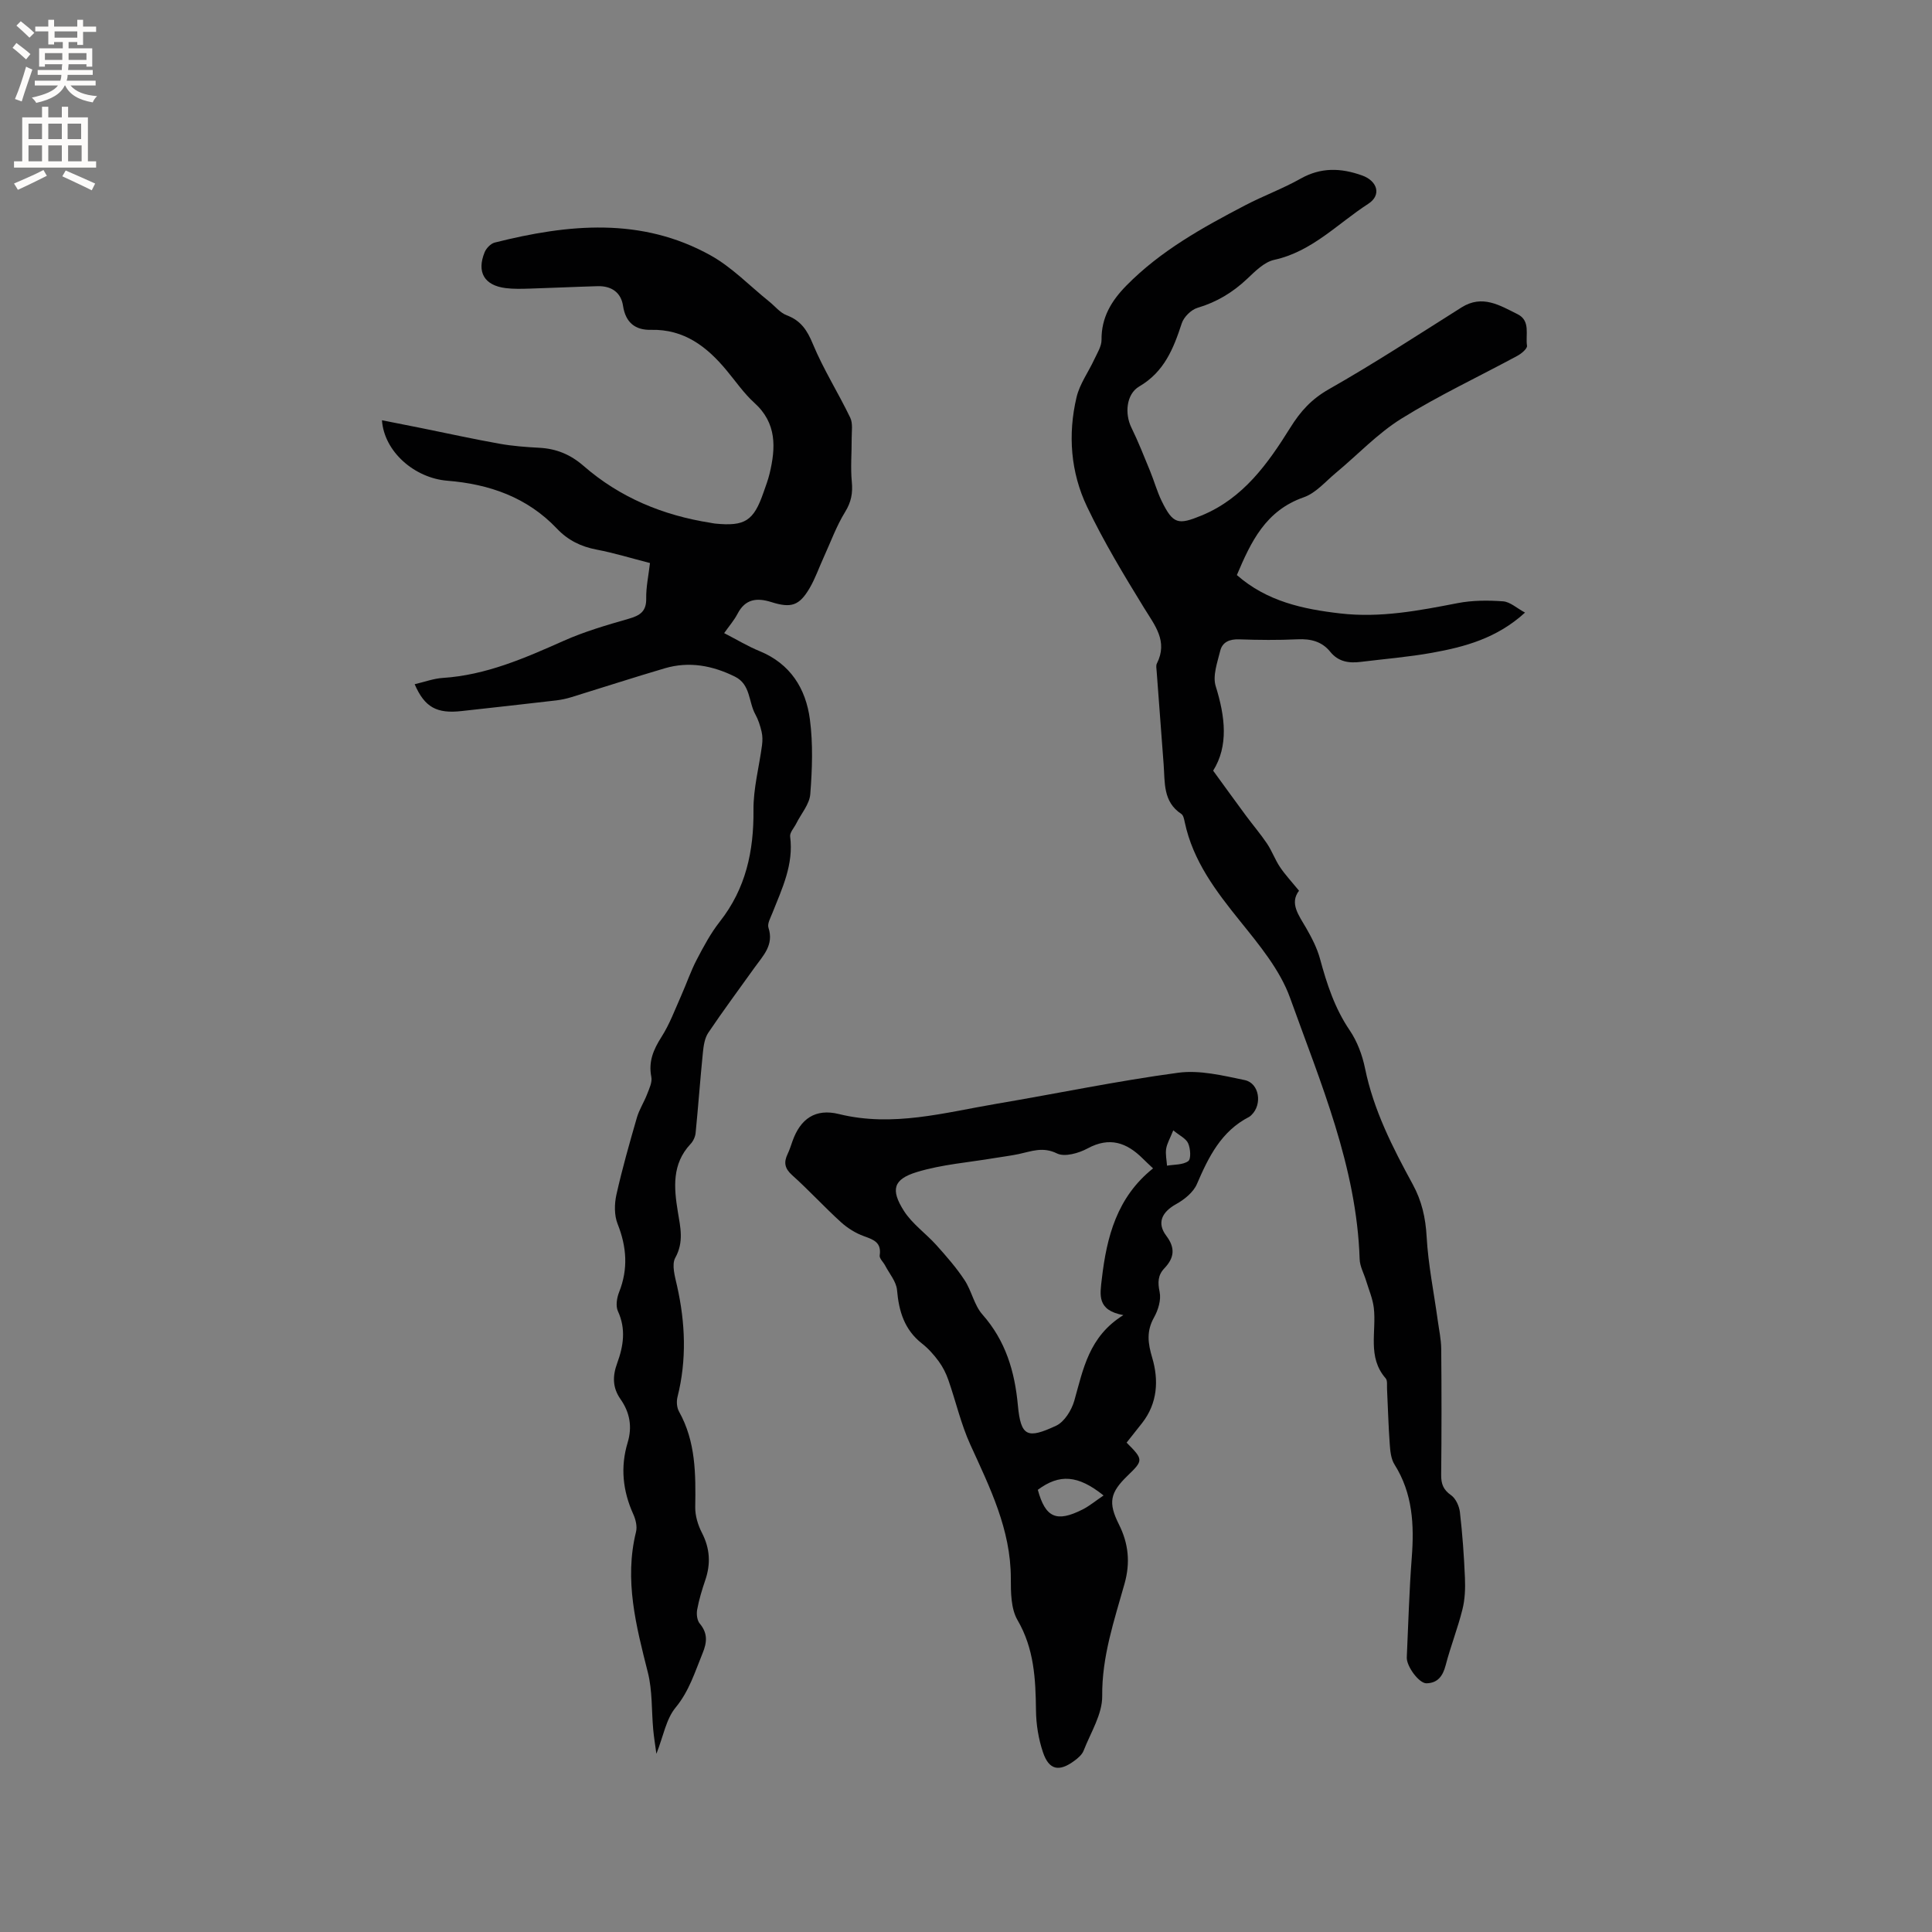 <svg enable-background="new 0 0 400 400" viewBox="0 0 400 400" xmlns="http://www.w3.org/2000/svg"><rect x="0" y="0" width="400" height="400" fill="#808080" stroke="none"/><g fill="#010102"><path d="m85.85 141.66c2.1-.49 3.93-1.18 5.8-1.3 8.97-.58 16.97-4.09 25.02-7.67 4.32-1.93 8.93-3.27 13.49-4.58 2.33-.67 3.68-1.5 3.63-4.21-.04-2.39.49-4.78.78-7.33-3.9-1-7.43-2.09-11.05-2.78-3.25-.62-5.94-1.94-8.22-4.35-6.15-6.48-13.97-9.21-22.67-9.91-6.82-.55-13.1-6.02-13.55-12.52 2.89.57 5.58 1.1 8.26 1.64 5.38 1.09 10.74 2.27 16.14 3.23 2.7.48 5.47.68 8.22.83 3.5.19 6.41 1.39 9.11 3.74 7.54 6.57 16.45 10.25 26.29 11.79.31.05.63.13.94.16 6.19.61 7.99-.54 10.03-6.43.45-1.3.95-2.59 1.27-3.93 1.28-5.35 1.51-10.42-3.14-14.62-2.18-1.97-3.89-4.48-5.79-6.76-4.08-4.91-8.78-8.53-15.62-8.37-3.27.08-5.27-1.5-5.8-4.98-.42-2.79-2.43-4.13-5.24-4.06-4.66.13-9.32.36-13.98.5-1.69.05-3.4.11-5.07-.1-4.42-.55-6.05-3.3-4.36-7.43.34-.83 1.26-1.79 2.09-2 15.18-3.82 30.36-5.34 44.72 2.67 4.43 2.47 8.09 6.32 12.09 9.53 1.21.97 2.27 2.34 3.65 2.86 2.93 1.1 4.23 3.09 5.41 5.95 2.18 5.25 5.26 10.11 7.73 15.24.58 1.2.29 2.85.3 4.29.02 3.01-.26 6.04.03 9.01.22 2.32-.12 4.16-1.38 6.21-1.82 2.95-3.01 6.28-4.46 9.45-.97 2.12-1.73 4.34-2.9 6.34-2.14 3.64-3.82 4.18-7.94 2.88-2.95-.93-5.37-.67-6.97 2.41-.72 1.38-1.77 2.58-2.78 4.02 2.63 1.35 4.91 2.74 7.34 3.73 6.38 2.62 9.57 7.76 10.41 14.13.67 5.08.48 10.34.08 15.48-.16 2.09-1.9 4.06-2.91 6.09-.45.9-1.37 1.87-1.26 2.69.76 5.79-1.67 10.77-3.69 15.87-.38.97-1.07 2.17-.8 3 1.18 3.59-1.12 5.8-2.88 8.26-3.2 4.49-6.5 8.91-9.57 13.48-.75 1.11-.98 2.68-1.12 4.07-.56 5.56-.96 11.13-1.51 16.69-.08.79-.49 1.69-1.04 2.27-3.89 4.14-3.46 9.06-2.64 14.05.53 3.21 1.28 6.25-.53 9.52-.8 1.44-.06 3.92.37 5.84 1.72 7.67 2.02 15.29.09 22.97-.24.94-.15 2.21.32 3.04 3.47 6.21 3.46 12.94 3.35 19.76-.03 1.78.56 3.72 1.38 5.32 1.67 3.24 1.86 6.42.7 9.81-.68 2-1.3 4.04-1.68 6.11-.17.92-.02 2.23.54 2.89 1.68 2 1.51 3.89.58 6.14-1.59 3.89-2.77 7.83-5.59 11.25-1.96 2.37-2.52 5.89-3.97 9.57-.26-1.94-.52-3.48-.66-5.03-.36-3.95-.15-8.03-1.11-11.82-2.42-9.6-4.92-19.09-2.45-29.1.28-1.12-.07-2.57-.57-3.67-2.18-4.82-2.69-9.75-1.17-14.79 1.01-3.33.44-6.29-1.47-9.02-1.69-2.41-1.66-4.81-.68-7.47 1.29-3.53 1.84-7.07.14-10.75-.49-1.07-.22-2.76.25-3.94 1.9-4.79 1.58-9.36-.31-14.12-.71-1.78-.68-4.12-.25-6.05 1.2-5.37 2.71-10.67 4.24-15.96.49-1.69 1.5-3.22 2.13-4.88.44-1.14 1.08-2.46.86-3.55-.63-3.19.44-5.67 2.12-8.3 1.67-2.62 2.77-5.62 4.05-8.49 1.11-2.49 1.98-5.09 3.24-7.5 1.42-2.72 2.89-5.47 4.78-7.87 5.37-6.83 7.04-14.57 6.96-23.1-.04-4.47 1.18-8.95 1.77-13.43.12-.91.12-1.89-.09-2.78-.29-1.23-.68-2.48-1.29-3.58-1.44-2.59-.96-6.2-4.23-7.82-4.63-2.29-9.45-3.21-14.48-1.74-6.5 1.91-12.94 4.01-19.41 6-1.01.31-2.05.53-3.1.66-6.51.76-13.02 1.48-19.54 2.2-5.2.6-7.71-.77-9.78-5.55z"/><path d="m256.08 119.06c6.22 5.46 13.68 7.06 21.45 7.95 8.25.95 16.23-.58 24.26-2.14 3.06-.59 6.29-.6 9.41-.37 1.46.11 2.83 1.41 4.54 2.33-5.81 5.31-12.45 7.1-19.24 8.32-4.89.88-9.87 1.28-14.81 1.89-2.42.3-4.61-.03-6.27-2.09-1.74-2.15-4.04-2.72-6.78-2.59-4.02.19-8.06.15-12.08.01-1.98-.07-3.48.55-3.93 2.39-.59 2.4-1.6 5.17-.93 7.31 1.98 6.34 2.67 12.38-.53 17.49 2.51 3.45 4.63 6.39 6.79 9.31 1.44 1.95 3.03 3.8 4.38 5.81 1.02 1.53 1.65 3.32 2.67 4.84 1.07 1.59 2.4 3.01 3.94 4.89-2.01 2.62-.04 5.1 1.5 7.77 1.15 2 2.24 4.12 2.84 6.32 1.42 5.23 3.05 10.26 6.16 14.83 1.56 2.3 2.61 5.14 3.17 7.88 1.77 8.65 5.71 16.36 9.87 23.99 1.87 3.43 2.66 6.91 2.88 10.84.32 5.78 1.5 11.52 2.29 17.27.27 1.98.71 3.97.73 5.95.08 8.69.08 17.39-.01 26.09-.02 1.87.43 3.08 2.04 4.21.98.68 1.69 2.26 1.84 3.51.52 4.52.85 9.06 1.04 13.61.09 2.18.01 4.45-.52 6.54-.97 3.9-2.46 7.66-3.47 11.55-.58 2.23-1.64 3.69-3.97 3.74-1.55.03-4.17-3.54-4.08-5.38.32-6.88.5-13.78 1.03-20.65.52-6.78.2-13.28-3.57-19.27-.74-1.17-.89-2.8-.99-4.24-.28-3.8-.37-7.62-.56-11.43-.04-.74.12-1.71-.28-2.17-3.86-4.4-1.87-9.7-2.46-14.61-.23-1.9-1.03-3.74-1.59-5.59-.45-1.5-1.3-2.98-1.34-4.49-.62-19.13-8.1-36.5-14.4-54.07-2.08-5.79-6.37-10.95-10.32-15.86-5.03-6.24-9.79-12.48-11.49-20.52-.13-.61-.28-1.44-.72-1.72-3.81-2.52-3.37-6.5-3.65-10.23-.49-6.45-.97-12.89-1.45-19.34-.04-.52-.17-1.15.05-1.57 2.33-4.61-.41-7.86-2.66-11.52-4.19-6.82-8.35-13.71-11.79-20.92-3.41-7.14-4.01-14.96-2.18-22.7.65-2.74 2.46-5.2 3.67-7.82.61-1.31 1.51-2.7 1.5-4.05-.05-4.61 2.03-8.06 5.12-11.21 7.1-7.23 15.81-12.05 24.65-16.66 3.75-1.96 7.77-3.43 11.44-5.5 4.24-2.39 8.37-2.23 12.75-.66 3.16 1.13 4.07 4.06 1.26 5.87-6.33 4.09-11.63 9.88-19.47 11.6-2.06.45-3.94 2.36-5.59 3.92-2.99 2.82-6.3 4.83-10.28 6.01-1.32.39-2.84 1.89-3.27 3.21-1.71 5.24-3.63 10.05-8.8 13.07-2.73 1.6-3.02 5.69-1.63 8.51 1.44 2.94 2.63 5.99 3.88 9.02.84 2.05 1.43 4.22 2.4 6.21 2.35 4.79 3.41 4.97 8.25 2.98 8.64-3.56 13.73-10.75 18.36-18.17 2.15-3.45 4.41-5.93 7.99-7.97 9.35-5.31 18.37-11.2 27.47-16.94 4.31-2.72 7.94-.42 11.59 1.39 2.77 1.37 1.62 4.29 1.97 6.54.09.59-1.14 1.63-1.98 2.08-8 4.33-16.29 8.21-24 13-4.96 3.08-9.08 7.5-13.61 11.26-2.15 1.79-4.15 4.18-6.64 5.04-7.9 2.76-10.92 9.21-13.84 16.1z"/><path d="m233.25 298.68c3.49 3.5 3.49 3.67.24 6.81-3.68 3.55-4.1 5.59-1.83 10.12 1.99 3.97 2.39 7.92 1.16 12.29-2.13 7.6-4.7 15.06-4.62 23.25.04 3.76-2.4 7.58-3.85 11.31-.32.82-1.15 1.53-1.9 2.08-3.17 2.36-5.27 1.94-6.51-1.74-.93-2.75-1.42-5.77-1.45-8.67-.08-6.51-.37-12.77-3.82-18.7-1.38-2.37-1.39-5.74-1.39-8.66 0-10.11-4.34-18.79-8.38-27.66-1.95-4.28-3-8.96-4.56-13.42-.47-1.35-1.14-2.68-1.98-3.83-1-1.36-2.16-2.67-3.48-3.7-3.63-2.85-4.78-6.66-5.16-11.07-.15-1.75-1.59-3.4-2.47-5.09-.37-.71-1.21-1.45-1.12-2.07.41-2.7-1.25-3.27-3.28-4-1.72-.62-3.41-1.68-4.77-2.92-3.45-3.14-6.61-6.6-10.08-9.71-1.56-1.4-1.76-2.65-.93-4.38.41-.86.69-1.77 1.01-2.67 1.64-4.62 4.74-6.8 9.6-5.6 11.18 2.76 21.86-.3 32.67-2.13 12.53-2.12 24.99-4.73 37.58-6.42 4.45-.6 9.25.58 13.77 1.52 3.04.63 3.69 5.03 1.41 7.22-.15.15-.31.3-.49.4-5.78 2.96-8.39 8.28-10.81 13.9-.73 1.7-2.59 3.21-4.29 4.15-2.97 1.65-4.06 3.9-2.05 6.57 1.93 2.56 1.63 4.59-.4 6.73-1.36 1.43-1.39 2.93-.98 4.91.34 1.62-.3 3.73-1.16 5.26-1.6 2.85-1.28 5.32-.37 8.37 1.36 4.6 1.11 9.37-2.08 13.47-1.05 1.34-2.1 2.64-3.23 4.08zm5.48-56.78c-.92-.87-1.54-1.44-2.14-2.04-3.33-3.31-6.87-4.55-11.42-2.09-1.83.99-4.74 1.82-6.33 1.04-2.93-1.45-5.28-.44-7.9.12-1.65.35-3.34.55-5.01.83-5.38.91-10.92 1.32-16.1 2.9-4.89 1.49-5.48 3.65-2.68 8.05 1.72 2.69 4.53 4.65 6.71 7.07 2.07 2.31 4.14 4.67 5.84 7.25 1.47 2.22 1.98 5.17 3.69 7.11 4.81 5.44 6.7 11.78 7.35 18.81.61 6.54 2 6.98 7.92 4.23 1.71-.8 3.2-3.21 3.76-5.17 1.85-6.52 3-13.29 10.16-17.73-5.55-1-4.83-4.26-4.46-7.5 1.01-8.73 3.14-16.92 10.61-22.88zm-10.25 67.72c-5.32-4.27-9.15-4.49-13.61-1.17 1.57 5.76 3.85 6.81 9.27 4.07 1.45-.74 2.74-1.82 4.34-2.9zm14.43-75.59c-.66 1.66-1.29 2.7-1.47 3.82-.17 1.13.1 2.32.18 3.49 1.5-.26 3.27-.14 4.39-.94.61-.43.47-2.59-.01-3.67-.43-1.01-1.77-1.61-3.09-2.7z"/></g><path d="m2.6 9.9.8-1c.9.7 1.9 1.4 2.9 2.3l-.9 1.1c-1.1-1-2-1.8-2.8-2.4zm.5 10.6c.9-2.1 1.6-4.3 2.3-6.7.4.2.8.4 1.3.6-.7 2.1-1.5 4.3-2.2 6.6zm.3-15.2.9-.9c1 .8 2 1.6 2.8 2.4l-1 1c-.9-.9-1.8-1.7-2.7-2.5zm12.6-1.2h1.2v1.4h2.7v1.1h-2.7v2.7h-1.2v-.6h-1.8v1.3h4.9v3.8h-1.2v-.5h-3.7c0 .4-.1.9-.1 1.2h5.1v1h-5.2c0 .5-.1.9-.2 1.2h6v1h-5.2c1.1 1.3 2.9 2 5.5 2.2-.4.4-.7.8-.9 1.3-2.9-.5-4.8-1.6-5.7-3.5h-.1c-.8 1.7-2.7 2.9-5.9 3.6-.2-.4-.6-.8-.9-1.1 2.8-.6 4.6-1.4 5.4-2.5h-4.8v-1h5.3c.1-.3.2-.7.2-1.2h-4.9v-1h5c0-.4 0-.8.1-1.2h-3.6v.5h-1.2v-3.8h4.9v-1.3h-1.8v.5h-1.2v-2.7h-2.7v-1h2.7v-1.4h1.2v1.4h4.8zm-6.7 8.3h3.6c0-.4 0-.9 0-1.4h-3.6zm1.9-4.6h4.8v-1.3h-4.7v1.3zm6.7 3.2h-3.7v1.4h3.7z" fill="#fcfbfa"/><path d="m8.7 22.1h1.3v2.2h2.8v-2.2h1.3v2.2h4.1v9.1h1.7v1.3h-17v-1.3h1.7v-9.1h4.1zm.3 13.1.7 1.2c-1.8.9-3.8 1.9-6 2.9-.2-.4-.5-.8-.8-1.3 2.3-1 4.4-1.9 6.1-2.8zm-3.1-6.4h2.8v-3.2h-2.8zm0 4.6h2.8v-3.3h-2.8zm4.1-4.6h2.8v-3.2h-2.8zm0 4.6h2.8v-3.3h-2.8zm3.6 1.9c2.1.9 4.1 1.8 6.1 2.7l-.7 1.4c-2.2-1.1-4.2-2-6.1-2.9zm3.2-9.7h-2.8v3.2h2.8zm-2.7 7.8h2.8v-3.3h-2.8z" fill="#fcfbfa"/></svg>